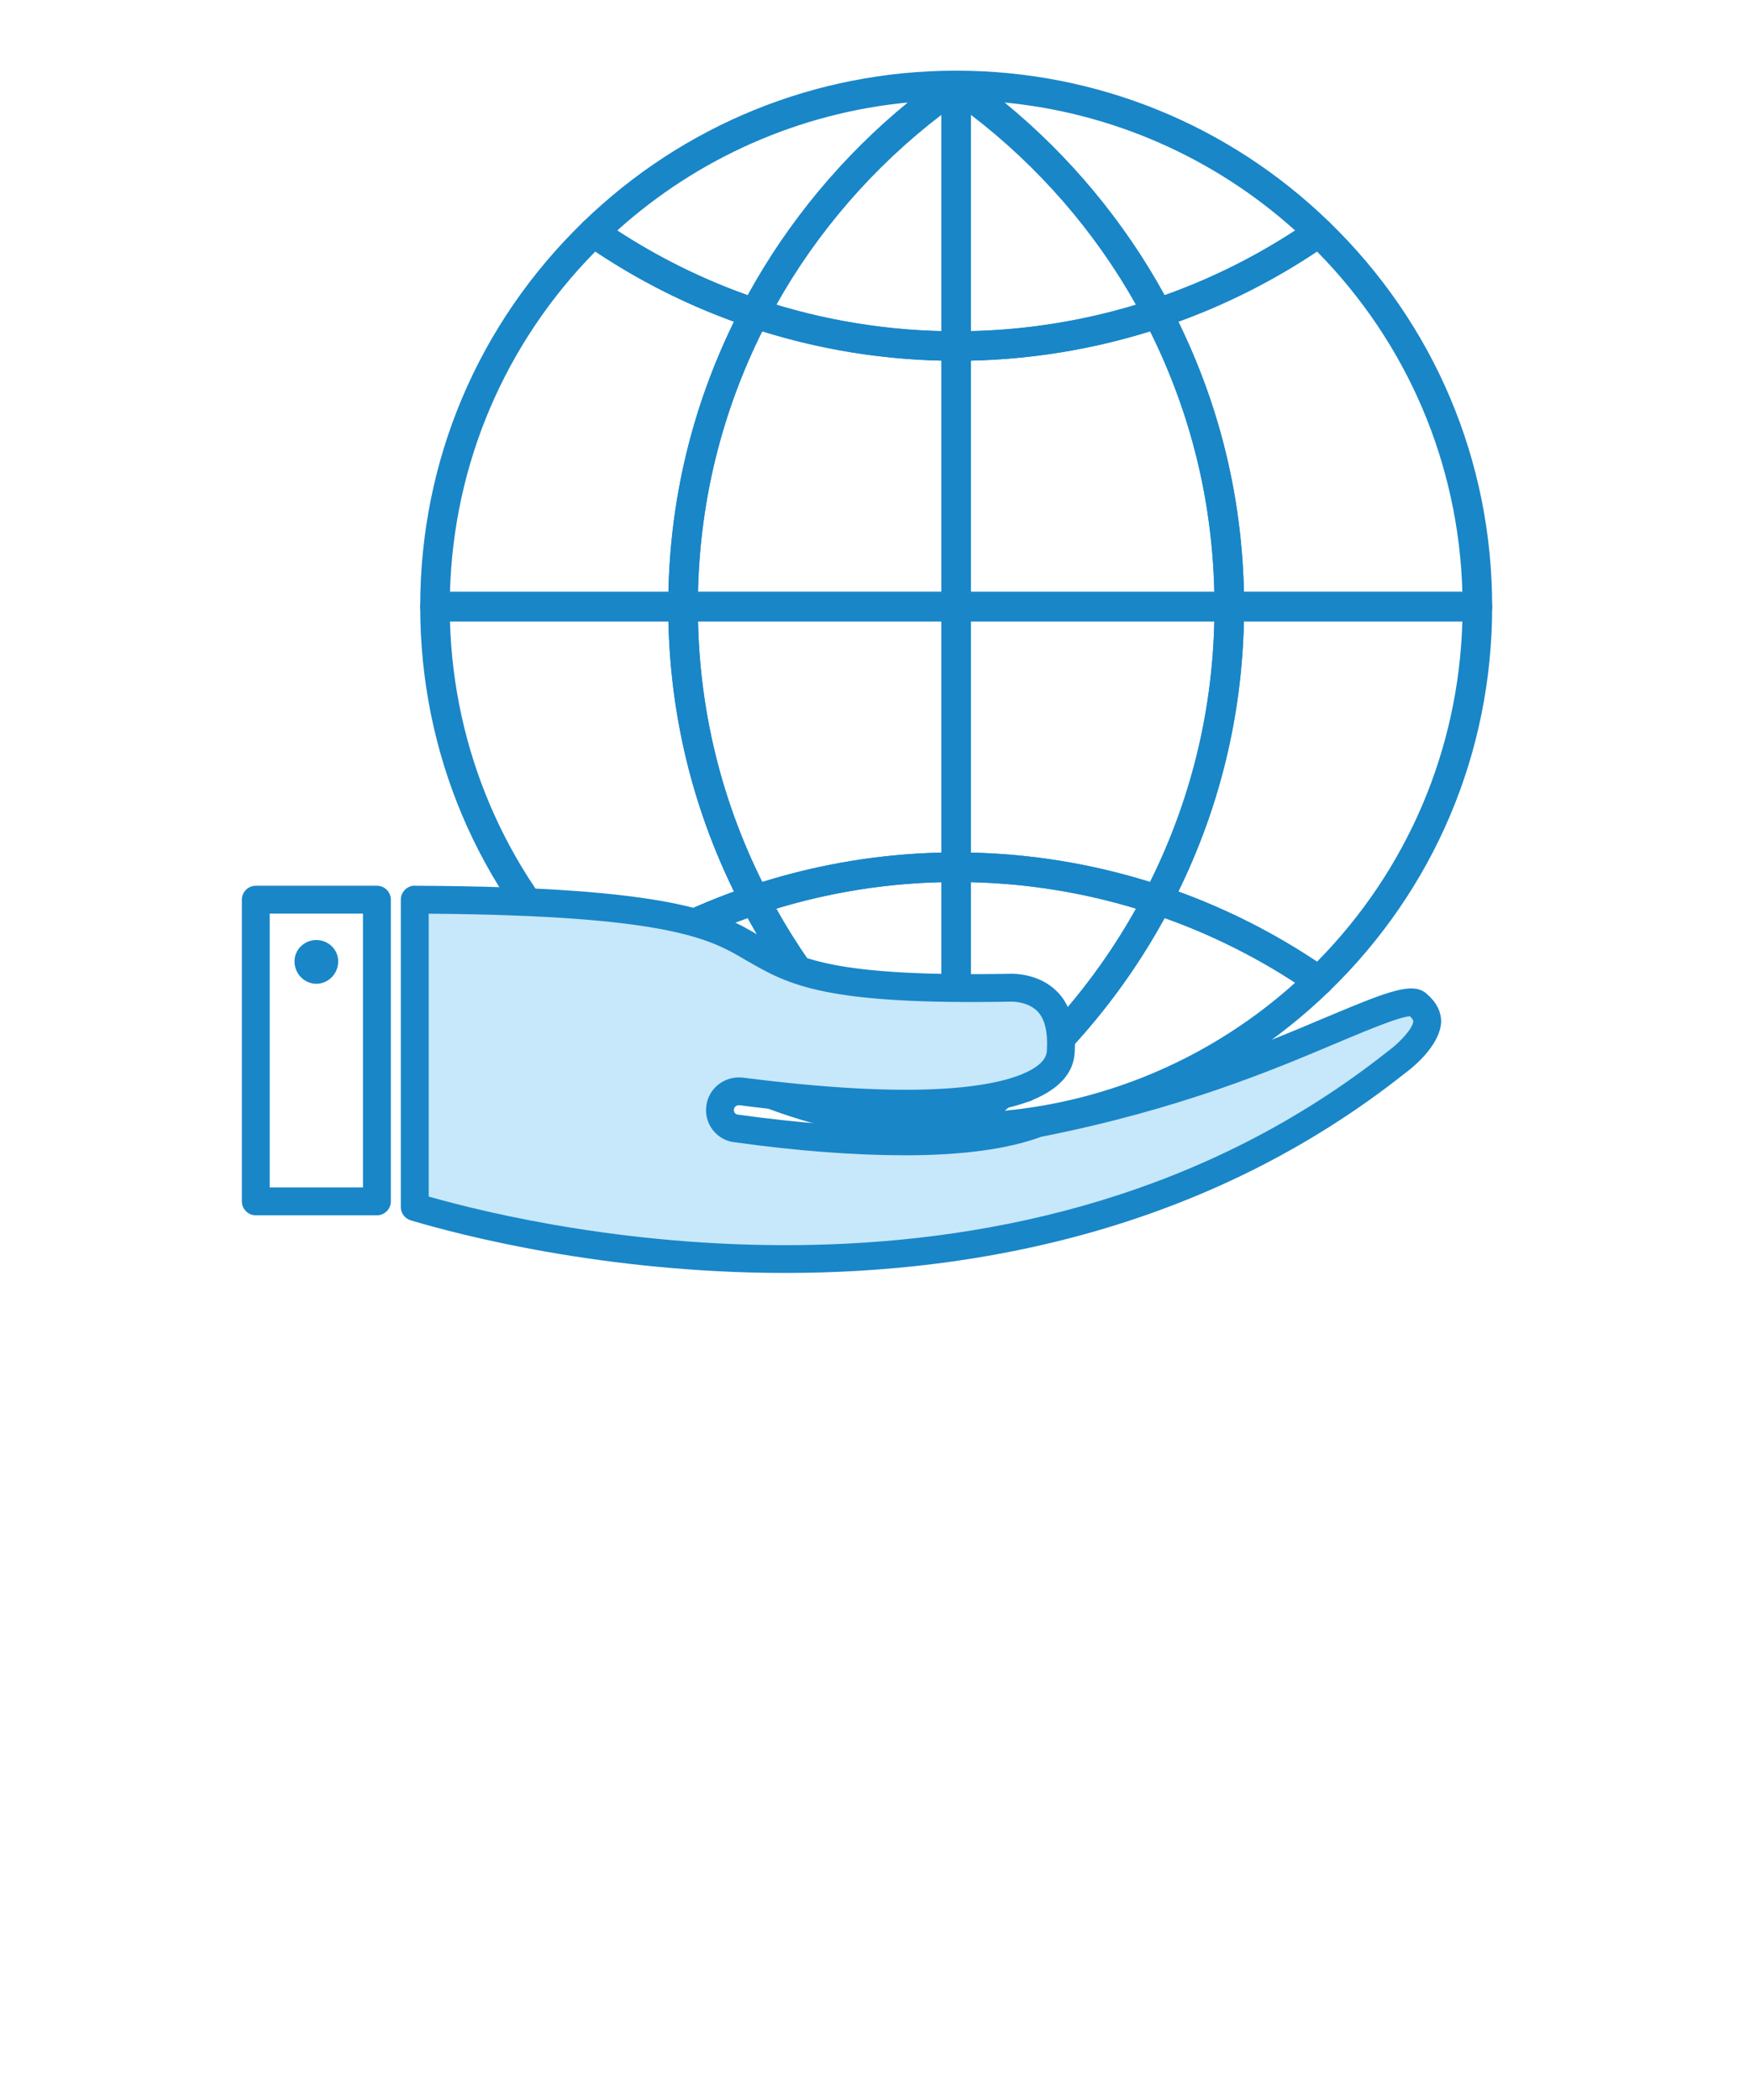 <?xml version="1.0" encoding="UTF-8" standalone="no"?><!DOCTYPE svg PUBLIC "-//W3C//DTD SVG 1.1//EN" "http://www.w3.org/Graphics/SVG/1.1/DTD/svg11.dtd"><svg width="100%" height="100%" viewBox="0 0 50 60" version="1.1" xmlns="http://www.w3.org/2000/svg" xmlns:xlink="http://www.w3.org/1999/xlink" xml:space="preserve" xmlns:serif="http://www.serif.com/" style="fill-rule:evenodd;clip-rule:evenodd;stroke-linejoin:round;stroke-miterlimit:1.414;"><g id="Слой1"><rect x="-1.457" y="-0.868" width="54.232" height="63.853" style="fill:#fff;"/></g><g><path d="M33.121,8.971c0.004,0.007 0.007,0.013 0.01,0.02c0.002,-0.005 0.004,-0.009 0.006,-0.014c0.001,-0.004 0.003,-0.009 0.005,-0.013c-0.007,0.002 -0.014,0.005 -0.021,0.007Zm2.419,7.939l6.242,0c-0.105,-3.667 -1.572,-7.105 -4.153,-9.724c-1.236,0.825 -2.567,1.499 -3.962,2.005c1.184,2.42 1.813,5.014 1.873,7.719Zm6.67,0.844l-7.088,0c-0.233,0 -0.422,-0.189 -0.422,-0.422c0,-2.884 -0.673,-5.638 -2.002,-8.185c-0.057,-0.111 -0.063,-0.24 -0.017,-0.354c0.046,-0.114 0.14,-0.202 0.257,-0.242c1.599,-0.533 3.113,-1.293 4.501,-2.257c0.162,-0.116 0.388,-0.099 0.534,0.043c3.005,2.913 4.66,6.818 4.66,10.995c0,0.233 -0.19,0.422 -0.423,0.422Z" style="fill:#1986c8;fill-rule:nonzero;"/><path d="M33.121,25.693c0.007,0.003 0.014,0.005 0.021,0.007c-0.002,-0.004 -0.004,-0.008 -0.006,-0.013c-0.002,-0.004 -0.004,-0.009 -0.005,-0.013c-0.004,0.006 -0.007,0.013 -0.01,0.019Zm0.546,-0.22c1.396,0.507 2.727,1.181 3.962,2.005c2.581,-2.618 4.048,-6.056 4.153,-9.724l-6.242,0c-0.06,2.704 -0.689,5.299 -1.873,7.719Zm4.012,2.972c-0.087,0 -0.171,-0.026 -0.242,-0.076c-1.383,-0.961 -2.897,-1.72 -4.498,-2.255c-0.119,-0.041 -0.213,-0.129 -0.259,-0.244c-0.045,-0.113 -0.039,-0.241 0.017,-0.351c1.329,-2.549 2.003,-5.303 2.003,-8.187c0,-0.233 0.189,-0.422 0.422,-0.422l7.088,0c0.233,0 0.423,0.189 0.423,0.422c0,4.178 -1.655,8.083 -4.66,10.994c-0.079,0.077 -0.183,0.119 -0.294,0.119Z" style="fill:#1986c8;fill-rule:nonzero;"/><path d="M27.47,2.476c0.095,0.068 0.189,0.136 0.283,0.205c-0.005,-0.035 -0.002,-0.072 0.011,-0.108c0.012,-0.035 0.033,-0.065 0.058,-0.089c-0.117,-0.004 -0.235,-0.006 -0.352,-0.008Zm10.13,4.135c0,0.008 0,0.015 0,0.023c-0.001,0.007 -0.002,0.015 -0.003,0.022c0.009,-0.007 0.019,-0.014 0.029,-0.02c-0.009,-0.008 -0.017,-0.017 -0.026,-0.025Zm-8.896,-3.682c1.858,1.523 3.426,3.41 4.572,5.506c1.309,-0.467 2.561,-1.088 3.728,-1.849c-2.308,-2.08 -5.222,-3.362 -8.3,-3.657Zm4.357,5.99c0,0 0,0 0,0l0,0Zm0.042,0.017l0,-0.001l0,0.001Zm-0.03,0.438c-0.159,0 -0.302,-0.087 -0.375,-0.228c-1.313,-2.521 -3.242,-4.72 -5.579,-6.359c-0.152,-0.106 -0.216,-0.296 -0.16,-0.473c0.056,-0.176 0.217,-0.295 0.402,-0.295c3.982,0.011 7.75,1.545 10.612,4.318c0.092,0.089 0.138,0.212 0.127,0.338c-0.01,0.126 -0.076,0.24 -0.18,0.313c-1.453,1.009 -3.039,1.805 -4.714,2.364c-0.042,0.014 -0.087,0.022 -0.133,0.022Z" style="fill:#1986c8;fill-rule:nonzero;"/><path d="M21.507,25.674c-0.002,0.004 -0.004,0.009 -0.005,0.013c-0.002,0.005 -0.004,0.009 -0.006,0.013c0.007,-0.002 0.014,-0.004 0.021,-0.007c-0.004,-0.006 -0.007,-0.013 -0.01,-0.019Zm-8.651,-7.92c0.105,3.667 1.573,7.105 4.153,9.724c1.233,-0.823 2.564,-1.497 3.962,-2.005c-1.184,-2.422 -1.814,-5.016 -1.873,-7.719l-6.242,0Zm4.103,10.691c-0.11,0 -0.215,-0.042 -0.294,-0.119c-3.005,-2.912 -4.659,-6.817 -4.659,-10.994c0,-0.233 0.189,-0.422 0.422,-0.422l7.087,0c0.233,0 0.423,0.189 0.423,0.422c0,2.882 0.673,5.636 2.002,8.185c0.057,0.111 0.063,0.24 0.017,0.354c-0.046,0.114 -0.139,0.202 -0.257,0.242c-1.603,0.536 -3.116,1.295 -4.5,2.257c-0.071,0.049 -0.154,0.075 -0.241,0.075Z" style="fill:#1986c8;fill-rule:nonzero;"/><path d="M21.496,8.964c0.002,0.004 0.004,0.009 0.006,0.013c0.001,0.005 0.003,0.009 0.005,0.014c0.003,-0.007 0.006,-0.013 0.01,-0.02c-0.007,-0.002 -0.014,-0.005 -0.021,-0.007Zm-8.64,7.946l6.242,0c0.059,-2.703 0.689,-5.297 1.873,-7.719c-1.396,-0.507 -2.727,-1.181 -3.962,-2.005c-2.58,2.619 -4.048,6.056 -4.153,9.724Zm6.659,0.844l-7.087,0c-0.233,0 -0.422,-0.189 -0.422,-0.422c0,-4.177 1.654,-8.082 4.659,-10.995c0.145,-0.141 0.371,-0.159 0.536,-0.043c1.386,0.964 2.9,1.723 4.498,2.257c0.119,0.04 0.212,0.128 0.258,0.243c0.046,0.114 0.04,0.242 -0.017,0.352c-1.329,2.55 -2.002,5.304 -2.002,8.186c0,0.233 -0.19,0.422 -0.423,0.422Z" style="fill:#1986c8;fill-rule:nonzero;"/><path d="M19.943,17.754c0.059,2.61 0.676,5.113 1.835,7.446c1.662,-0.519 3.381,-0.801 5.119,-0.84l0,-6.606l-6.954,0Zm1.611,7.927c0,0 0,0 0,0c0,0 0,0 0,0Zm0.041,0.016l0.003,0l-0.003,0Zm-0.03,0.438c-0.158,0 -0.301,-0.087 -0.374,-0.227c-1.392,-2.671 -2.098,-5.557 -2.098,-8.576c0,-0.233 0.189,-0.422 0.422,-0.422l7.804,0c0.233,0 0.422,0.189 0.422,0.422l0,7.445c0,0.233 -0.189,0.423 -0.422,0.423c-1.913,0 -3.804,0.307 -5.62,0.914c-0.042,0.014 -0.088,0.021 -0.134,0.021Z" style="fill:#1986c8;fill-rule:nonzero;"/><path d="M19.943,16.91l6.954,0l0,-6.606c-1.736,-0.039 -3.456,-0.321 -5.119,-0.84c-1.159,2.333 -1.776,4.836 -1.835,7.446Zm7.376,0.844l-7.804,0c-0.233,0 -0.422,-0.189 -0.422,-0.422c0,-3.02 0.706,-5.905 2.098,-8.576c0.096,-0.184 0.31,-0.27 0.506,-0.206c1.82,0.607 3.711,0.914 5.622,0.914c0.233,0 0.422,0.19 0.422,0.423l0,7.445c0,0.233 -0.189,0.422 -0.422,0.422Z" style="fill:#1986c8;fill-rule:nonzero;"/><path d="M27.741,16.91l6.954,0c-0.06,-2.611 -0.677,-5.114 -1.835,-7.446c-1.663,0.519 -3.383,0.801 -5.119,0.84l0,6.606Zm7.381,0.844l-7.803,0c-0.233,0 -0.422,-0.189 -0.422,-0.422l0,-7.445c0,-0.233 0.189,-0.423 0.422,-0.423c1.912,0 3.802,-0.307 5.62,-0.913c0.201,-0.065 0.413,0.022 0.508,0.205c1.392,2.67 2.098,5.555 2.098,8.576c0,0.233 -0.19,0.422 -0.423,0.422Z" style="fill:#1986c8;fill-rule:nonzero;"/><path d="M27.741,24.36c1.738,0.039 3.457,0.321 5.118,0.84c1.159,-2.332 1.776,-4.835 1.836,-7.446l-6.954,0l0,6.606Zm5.342,1.321l0.003,0l-0.003,0Zm-0.011,0.454c-0.046,0 -0.091,-0.007 -0.134,-0.022c-1.816,-0.606 -3.706,-0.913 -5.619,-0.913c-0.233,0 -0.422,-0.19 -0.422,-0.423l0,-7.445c0,-0.233 0.189,-0.422 0.422,-0.422l7.803,0c0.233,0 0.423,0.189 0.423,0.422c0,3.021 -0.706,5.906 -2.098,8.576c-0.073,0.14 -0.216,0.227 -0.375,0.227Z" style="fill:#1986c8;fill-rule:nonzero;"/><path d="M26.816,2.484c0.026,0.024 0.046,0.054 0.059,0.089c0.012,0.036 0.016,0.073 0.011,0.108c0.094,-0.069 0.188,-0.137 0.283,-0.205c-0.118,0.002 -0.235,0.004 -0.353,0.008Zm-9.838,4.128c0,0 0,0 0,0c0,0 0,0 0,0Zm0.034,0.024c0.01,0.007 0.02,0.013 0.029,0.02c-0.001,-0.007 -0.002,-0.015 -0.002,-0.022c-0.001,-0.008 -0.001,-0.015 -0.001,-0.023c-0.009,0.009 -0.017,0.017 -0.026,0.025Zm0.623,-0.05c1.166,0.762 2.418,1.382 3.727,1.849c1.145,-2.096 2.715,-3.984 4.573,-5.506c-3.079,0.295 -5.993,1.577 -8.3,3.657Zm3.941,2.333l0.003,0l-0.003,0Zm-0.011,0.455c-0.047,0 -0.092,-0.008 -0.135,-0.022c-1.675,-0.56 -3.261,-1.355 -4.712,-2.365c-0.104,-0.072 -0.17,-0.187 -0.18,-0.314c-0.01,-0.124 0.036,-0.247 0.127,-0.336c2.862,-2.773 6.631,-4.307 10.611,-4.318c0.186,0 0.348,0.119 0.404,0.295c0.056,0.177 -0.009,0.367 -0.16,0.473c-2.338,1.639 -4.267,3.838 -5.58,6.359c-0.073,0.141 -0.216,0.228 -0.375,0.228Z" style="fill:#1986c8;fill-rule:nonzero;"/><path d="M27.361,2.864c-0.011,-0.001 -0.036,-0.001 -0.048,-0.003c-0.012,0.002 -0.024,0.003 -0.036,0.003c-0.184,0 -0.345,-0.112 -0.402,-0.278c-0.056,-0.168 0.007,-0.348 0.155,-0.45c0.007,-0.005 0.014,-0.009 0.021,-0.013c0.006,-0.005 0.013,-0.01 0.019,-0.015c0.144,-0.1 0.339,-0.102 0.487,-0.007l0.046,0.031c0.15,0.098 0.217,0.279 0.162,0.448c-0.054,0.17 -0.217,0.284 -0.404,0.284Z" style="fill:#1986c8;fill-rule:nonzero;"/><path d="M27.185,2.61c0.015,0.004 0.029,0.01 0.043,0.017c0.022,0.01 0.041,0.024 0.057,0.04l0,-0.126c-0.033,0.022 -0.067,0.046 -0.1,0.069Zm-5.571,6.329c0.009,0.003 0.018,0.006 0.027,0.009c-0.003,-0.006 -0.005,-0.011 -0.008,-0.017c-0.002,-0.005 -0.004,-0.011 -0.006,-0.017c-0.004,0.009 -0.009,0.017 -0.013,0.025Zm0.565,-0.227c1.534,0.461 3.118,0.714 4.718,0.751l0,-6.181c-1.922,1.469 -3.543,3.335 -4.718,5.43Zm5.14,1.597c-2.002,0 -3.983,-0.32 -5.887,-0.952c-0.117,-0.039 -0.211,-0.126 -0.258,-0.24c-0.047,-0.116 -0.04,-0.243 0.016,-0.352c1.376,-2.628 3.397,-4.919 5.845,-6.626c0.128,-0.09 0.312,-0.097 0.469,-0.017c0.149,0.077 0.237,0.211 0.237,0.361l0,7.406c0,0.231 -0.189,0.42 -0.422,0.42Z" style="fill:#1986c8;fill-rule:nonzero;"/><path d="M27.353,2.519l0,0.148c0.016,-0.016 0.035,-0.03 0.057,-0.041c0.021,-0.01 0.042,-0.017 0.065,-0.021c-0.041,-0.029 -0.081,-0.058 -0.122,-0.086Zm5.709,6.408m-0.051,-0.012c-0.002,0.005 -0.004,0.011 -0.006,0.016c-0.002,0.006 -0.005,0.011 -0.008,0.017c0.009,-0.003 0.018,-0.006 0.027,-0.009c-0.005,-0.008 -0.009,-0.016 -0.013,-0.024Zm-5.27,-5.633l0,6.181c1.599,-0.037 3.184,-0.29 4.718,-0.751c-1.175,-2.096 -2.797,-3.961 -4.718,-5.43Zm-0.422,7.027c-0.233,0 -0.422,-0.189 -0.422,-0.42l0,-7.406c0,-0.232 0.189,-0.42 0.422,-0.42c0.007,0 0.177,0 0.286,0.077c2.447,1.707 4.468,3.998 5.842,6.625c0.058,0.108 0.064,0.237 0.017,0.351c-0.046,0.114 -0.14,0.202 -0.257,0.241c-1.905,0.632 -3.886,0.952 -5.888,0.952Z" style="fill:#1986c8;fill-rule:nonzero;"/><path d="M37.656,27.999l-0.001,0l0.001,0Zm-0.059,0.008c0.001,0.008 0.002,0.015 0.003,0.022c0,0.008 0,0.015 0,0.023c0.009,-0.008 0.017,-0.017 0.026,-0.025c-0.01,-0.006 -0.02,-0.013 -0.029,-0.02Zm-4.322,-1.778c-1.146,2.097 -2.715,3.985 -4.573,5.506c3.079,-0.295 5.994,-1.577 8.302,-3.658c-1.165,-0.759 -2.417,-1.38 -3.729,-1.848Zm-5.524,5.754c-0.093,0.069 -0.188,0.137 -0.283,0.205c0.118,-0.001 0.236,-0.004 0.353,-0.008c-0.026,-0.024 -0.046,-0.054 -0.058,-0.089c-0.013,-0.036 -0.016,-0.073 -0.012,-0.108Zm-0.391,0.662c-0.185,0 -0.346,-0.118 -0.403,-0.295c-0.056,-0.177 0.009,-0.368 0.161,-0.474c2.336,-1.636 4.265,-3.835 5.58,-6.359c0.095,-0.182 0.314,-0.27 0.508,-0.205c1.678,0.561 3.264,1.357 4.714,2.364c0.104,0.072 0.17,0.186 0.18,0.312c0.011,0.127 -0.036,0.25 -0.127,0.338c-2.862,2.774 -6.631,4.308 -10.612,4.319c-0.001,0 -0.001,0 -0.001,0Z" style="fill:#1986c8;fill-rule:nonzero;"/><path d="M21.535,25.729c0,0 0,0 0,0c0,0 0,0 0,0Zm-4.556,2.322l0,0l0,0Zm0.024,-0.017c0.012,0.012 0.024,0.023 0.036,0.035c-0.001,-0.013 -0.001,-0.027 0,-0.04c0,-0.007 0.001,-0.014 0.002,-0.022c-0.013,0.009 -0.025,0.018 -0.038,0.027Zm0.632,0.043c2.307,2.081 5.221,3.363 8.3,3.658c-1.858,-1.521 -3.427,-3.409 -4.572,-5.506c-1.312,0.468 -2.564,1.089 -3.728,1.848Zm9.181,4.103c0.118,0.004 0.235,0.007 0.353,0.008c-0.095,-0.068 -0.189,-0.136 -0.283,-0.205c0.005,0.035 0.001,0.072 -0.011,0.108c-0.013,0.035 -0.033,0.065 -0.059,0.089Zm0.461,0.465c0,0 0,0 0,0c-3.982,-0.011 -7.751,-1.545 -10.612,-4.319c-0.091,-0.088 -0.137,-0.211 -0.127,-0.338c0.01,-0.126 0.076,-0.24 0.181,-0.312c1.446,-1.007 3.032,-1.802 4.712,-2.364c0.204,-0.062 0.416,0.025 0.509,0.207c1.313,2.521 3.243,4.72 5.58,6.358c0.151,0.105 0.216,0.296 0.16,0.473c-0.056,0.177 -0.218,0.295 -0.403,0.295Z" style="fill:#1986c8;fill-rule:nonzero;"/><path d="M27.319,32.674c-0.085,0 -0.167,-0.025 -0.238,-0.073c-0.002,-0.002 -0.028,-0.02 -0.031,-0.022c-0.147,-0.104 -0.218,-0.306 -0.164,-0.476c0.059,-0.185 0.212,-0.303 0.391,-0.303l0.044,0l0.037,0c0.189,0 0.352,0.121 0.406,0.3c0.054,0.18 -0.014,0.37 -0.17,0.474c-0.004,0.003 -0.009,0.006 -0.013,0.008c-0.006,0.005 -0.013,0.01 -0.019,0.015c-0.071,0.05 -0.155,0.077 -0.243,0.077Z" style="fill:#1986c8;fill-rule:nonzero;"/><path d="M21.576,25.745m0.038,-0.013c0.004,0.009 0.009,0.017 0.013,0.025c0.002,-0.005 0.004,-0.011 0.006,-0.017c0.003,-0.005 0.005,-0.011 0.008,-0.016c-0.009,0.003 -0.018,0.005 -0.027,0.008Zm0.565,0.229c1.176,2.108 2.797,3.983 4.718,5.458l0,-6.214c-1.601,0.038 -3.185,0.292 -4.718,0.756Zm4.984,6.139c0.041,0.029 0.081,0.058 0.122,0.086l0,-0.149c-0.016,0.017 -0.035,0.03 -0.057,0.041c-0.021,0.011 -0.043,0.018 -0.065,0.022Zm0.134,0.097l0.022,0.22l0,-0.228c-0.008,0 -0.016,0.003 -0.022,0.008Zm0.022,0.448c-0.001,0 -0.012,0 -0.013,0c-0.085,-0.001 -0.192,-0.021 -0.271,-0.077c-2.448,-1.715 -4.469,-4.018 -5.844,-6.66c-0.057,-0.109 -0.064,-0.238 -0.018,-0.353c0.048,-0.116 0.142,-0.204 0.258,-0.243c1.903,-0.635 3.884,-0.957 5.888,-0.957c0.233,0 0.422,0.19 0.422,0.422l0,7.446c0,0.233 -0.189,0.422 -0.422,0.422Z" style="fill:#1986c8;fill-rule:nonzero;"/><path d="M32.997,25.723c0.003,0.006 0.005,0.012 0.007,0.017c0.003,0.006 0.005,0.012 0.007,0.018c0.004,-0.009 0.008,-0.017 0.013,-0.026c-0.009,-0.003 -0.018,-0.006 -0.027,-0.009Zm-5.256,-0.518l0,6.214c1.92,-1.475 3.541,-3.35 4.717,-5.458c-1.532,-0.464 -3.116,-0.718 -4.717,-0.756Zm-0.388,6.98l0.001,0c0.04,-0.028 0.081,-0.057 0.121,-0.086c-0.022,-0.003 -0.044,-0.011 -0.065,-0.021c-0.022,-0.011 -0.041,-0.025 -0.057,-0.041l0,0.148Zm-0.013,0.01m0.02,0.45c-0.219,0 -0.463,-0.173 -0.463,-0.422l0,-7.446c0,-0.232 0.189,-0.422 0.422,-0.422c2.004,0 3.984,0.322 5.887,0.957c0.118,0.04 0.212,0.128 0.258,0.243c0.046,0.115 0.04,0.243 -0.017,0.353c-1.377,2.643 -3.398,4.946 -5.845,6.66c-0.071,0.05 -0.154,0.077 -0.242,0.077Z" style="fill:#1986c8;fill-rule:nonzero;"/><rect x="7.309" y="25.705" width="3.46" height="8.62" style="fill:#fff;fill-rule:nonzero;"/><path d="M7.706,33.927l2.665,0l0,-7.824l-2.665,0l0,7.824Zm3.063,0.796l-3.461,0c-0.219,0 -0.397,-0.178 -0.397,-0.398l0,-8.62c0,-0.22 0.178,-0.398 0.397,-0.398l3.461,0c0.22,0 0.398,0.178 0.398,0.398l0,8.62c0,0.22 -0.178,0.398 -0.398,0.398Z" style="fill:#1986c8;fill-rule:nonzero;"/><path d="M39.897,30.351c-11.038,8.748 -25.58,4.871 -28.047,4.135l0,-8.781c7.371,0.031 8.597,0.753 9.678,1.394c1.114,0.64 2.082,1.218 7.37,1.121c0,0 0.617,-0.016 1.017,0.386c0.305,0.303 0.433,0.784 0.392,1.44c-0.008,0.161 -0.039,0.642 -0.984,1.026c0,0 -0.016,0 -0.025,0.016l-0.016,0c-1.009,0.386 -3.235,0.722 -8.098,0.097c-0.297,-0.033 -0.57,0.159 -0.609,0.464c-0.041,0.289 0.167,0.561 0.464,0.592c1.859,0.258 3.469,0.369 4.822,0.369c1.611,0 2.876,-0.175 3.774,-0.513c3.99,-0.784 6.689,-1.938 8.467,-2.691c1.114,-0.464 2.156,-0.914 2.387,-0.722c0.266,0.225 0.289,0.401 0.289,0.514c-0.023,0.448 -0.64,0.978 -0.881,1.153Z" style="fill:#c6e8fa;fill-rule:nonzero;"/><path d="M40.328,29.037m-28.08,5.15c3.32,0.946 16.976,4.115 27.402,-4.148c0.004,-0.003 0.009,-0.006 0.013,-0.009c0.331,-0.241 0.708,-0.651 0.718,-0.853c-0.001,-0.004 -0.001,-0.048 -0.096,-0.141c-0.295,0.013 -1.2,0.391 -1.869,0.671l-0.221,0.092c-1.787,0.757 -4.485,1.899 -8.451,2.682c-0.948,0.35 -2.254,0.527 -3.883,0.527c-1.45,0 -3.091,-0.125 -4.876,-0.373c-0.238,-0.024 -0.462,-0.149 -0.618,-0.348c-0.153,-0.196 -0.221,-0.449 -0.186,-0.694c0.065,-0.507 0.529,-0.862 1.046,-0.804c4.771,0.613 6.934,0.3 7.909,-0.071c0.02,-0.01 0.04,-0.018 0.061,-0.025c0.46,-0.191 0.7,-0.415 0.713,-0.667c0.034,-0.542 -0.059,-0.923 -0.275,-1.138c-0.274,-0.275 -0.723,-0.271 -0.729,-0.27c-5.363,0.1 -6.378,-0.485 -7.553,-1.161c-0.002,-0.001 -0.026,-0.014 -0.028,-0.015c-1.014,-0.602 -2.161,-1.283 -9.077,-1.337l0,8.082Zm10.189,2.183c-5.182,0 -9.335,-1.095 -10.701,-1.503c-0.169,-0.05 -0.284,-0.205 -0.284,-0.381l0,-8.781c0,-0.106 0.042,-0.207 0.117,-0.282c0.075,-0.075 0.182,-0.124 0.282,-0.116c7.489,0.032 8.76,0.785 9.88,1.45c1.091,0.627 2.02,1.158 7.16,1.065c0.076,-0.003 0.799,-0.006 1.306,0.503c0.385,0.382 0.556,0.97 0.508,1.746c-0.03,0.578 -0.432,1.035 -1.195,1.354c-0.042,0.026 -0.088,0.044 -0.137,0.054c-1.082,0.396 -3.385,0.724 -8.24,0.1c-0.068,-0.008 -0.151,0.027 -0.164,0.121c-0.006,0.049 0.013,0.082 0.026,0.098c0.015,0.019 0.042,0.043 0.086,0.048c1.762,0.244 3.366,0.367 4.78,0.367c1.551,0 2.774,-0.165 3.633,-0.489c0.021,-0.007 0.042,-0.013 0.064,-0.017c3.904,-0.768 6.566,-1.895 8.327,-2.641l0.224,-0.094c1.545,-0.645 2.245,-0.917 2.635,-0.594c0.291,0.247 0.432,0.514 0.432,0.82c-0.035,0.698 -0.855,1.336 -1.038,1.47c-5.67,4.491 -12.253,5.702 -17.701,5.702Z" style="fill:#1986c8;fill-rule:nonzero;"/><path d="M9.039,28.108c0.343,0 0.624,-0.288 0.624,-0.641c0,-0.336 -0.281,-0.609 -0.624,-0.609c-0.344,0 -0.625,0.273 -0.625,0.609c0,0.353 0.281,0.641 0.625,0.641Z" style="fill:#1986c8;fill-rule:nonzero;"/></g></svg>